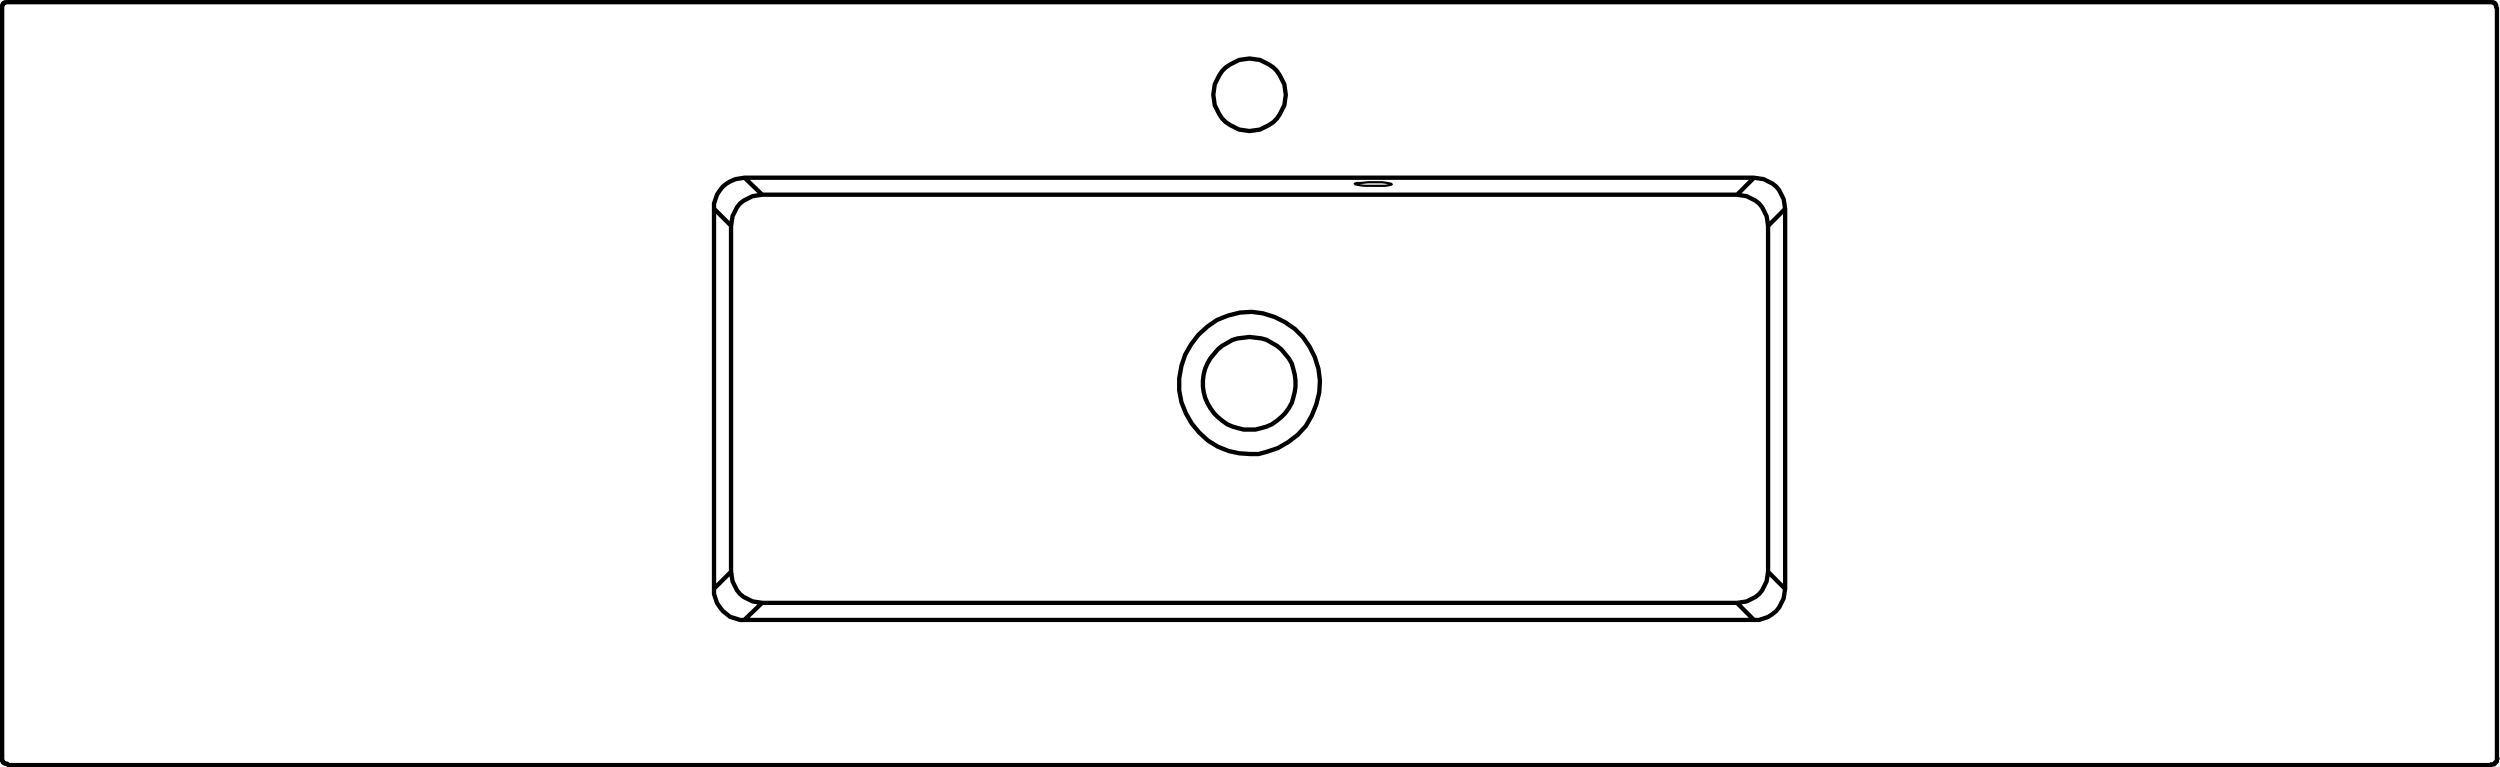 <svg xmlns="http://www.w3.org/2000/svg" width="347.275" height="106.603" viewBox="0 0 347.275 106.603">
  <g id="DY-B1214-1" transform="translate(0.3 0.3)">
    <path id="路径_9259" data-name="路径 9259" d="M113.173,11.341H-27.073m0,0-.617.1-.617.1-.722.308-.514.308-.514.413-.411.514-.411.617-.206.617-.206.619v.72M216.377-12.221l-.1-.1v-.308h-.1v-.206h-.1v-.1h-.206v-.1h-.308M43.1,4.858l.72-.1.72-.1.617-.308.619-.308.617-.411.514-.514.411-.619.31-.617.308-.617.1-.72.1-.722-.1-.72-.1-.72-.308-.619-.31-.617-.411-.617-.514-.514L45.777-4.4l-.619-.31-.617-.308-.72-.1-.72-.1-.722.1-.72.1-.617.308-.617.31-.619.411-.514.514-.411.617-.308.617-.308.619-.1.72-.1.72.1.722.1.72.308.617.308.617.411.619.514.514.619.411.617.308.617.308.72.1ZM-130.174,92.011V-12.221m0,0v-.413h.1v-.206h.1v-.1h.206v-.1h.411M-31.29,68.448v.72l.206.619.206.617.411.617.411.514.514.413.514.411.722.206.617.206h.617M215.554,92.937v-.1h.411v-.1h.1v-.1h.1v-.1h.1v-.1h.1v-.411h.1m-346.653,0v.308h.1v.206h.1v.1h.206v.1h.308l.1.1M117.495,15.663l-.1-.72-.1-.619-.308-.617-.31-.617-.411-.514-.514-.413-.617-.308-.617-.308-.619-.1-.72-.1m4.322,57.106V15.663m98.059,77.273h-344.9M113.173,72.77h.72l.619-.206.617-.206.617-.411.514-.413.413-.514.308-.617.308-.617.1-.619.1-.72M-27.073,72.77H113.173M-31.29,15.663V68.448M216.377-12.221V92.011M-129.35-13.045h344.9M-24.6,13.708l-.72.1-.617.1-.619.308-.617.308-.514.413-.411.514-.308.617-.308.617-.1.619-.1.72m0,0-2.365-2.367m4.217-4.322,2.469,2.367m-4.322,52.373.1.72.1.619.308.617.308.617.411.514.514.413.617.308.619.308.617.1.72.1m0,0-2.469,2.367m-4.217-4.322,2.365-2.367M110.806,70.4l.72-.1.619-.1.617-.308.617-.308.514-.413.413-.514.308-.617.308-.617.1-.619.1-.72m0,0,2.367,2.367m-4.322,4.322L110.806,70.4m4.322-52.373-.1-.722-.1-.617-.308-.617-.308-.617-.413-.514-.514-.413-.617-.308-.617-.308-.619-.1-.72-.1m0,0,2.367-2.367m4.322,4.322-2.367,2.367M-28.926,66.081V18.03M110.806,70.4H-24.6m0-56.7h135.41" transform="translate(130.174 13.045)" fill="none" stroke="#000" stroke-linecap="round" stroke-linejoin="round" stroke-width="0.6"/>
    <path id="路径_9260" data-name="路径 9260" d="M1.2.239H2.638l.411-.1h.308l.206-.1h.206v-.1h-.1l-.206-.1H2.843l-.411-.1H-.038l-.413.1h-.72l-.1.1h-.1v.1h.1l.308.1h.308l.411.1H1.2Z" transform="translate(189.263 25.279)" fill="none" opacity="0.3"/>
    <path id="路径_9261" data-name="路径 9261" d="M38.043,0V48.053M-33.983,31.692l-1.441-.1-1.439-.308-1.544-.617-1.338-.824-1.234-1.131-1.028-1.236-.824-1.439-.617-1.544-.308-1.647V21.2l.308-1.75.514-1.544.824-1.439,1.028-1.338,1.234-1.131,1.338-.927,1.544-.617,1.645-.411,1.647-.1,1.544.206,1.645.514,1.441.722,1.337.925,1.133,1.131.925,1.338.72,1.439.516,1.647.206,1.647-.1,1.645-.411,1.647-.619,1.544-.823,1.439-1.131,1.236-1.338,1.028-1.441.824-1.542.514-1.133.308Zm0-16.258.823.1.823.1.722.206.72.413.72.411.619.514.514.617.514.619.411.72.206.72.206.823.1.824v.823l-.1.72-.206.824-.206.72-.411.72-.514.722-.514.514-.619.514-.72.514-.72.308-.722.206-.823.208h-1.647l-.823-.208-.72-.206-.72-.308-.722-.514-.617-.514-.514-.514-.514-.722-.413-.72-.308-.72-.206-.824-.1-.72v-.823l.1-.824.206-.823.308-.72.413-.72.514-.619.514-.617.617-.514.722-.411.72-.413.72-.206.823-.1Z" transform="translate(207.26 31.074)" fill="none" stroke="#000" stroke-linecap="round" stroke-linejoin="round" stroke-width="0.6"/>
    <path id="路径_9262" data-name="路径 9262" d="M2.345.1l-.514-.1-.722-.1H-.844l-.927.1h-.617L-2.7.1l.1.1.514.1.72.1H1.522L2.139.3,2.448.2Z" transform="translate(190.584 25.113)" fill="none" stroke="#000" stroke-linecap="round" stroke-linejoin="round" stroke-width="0.3"/>
  </g>
</svg>
